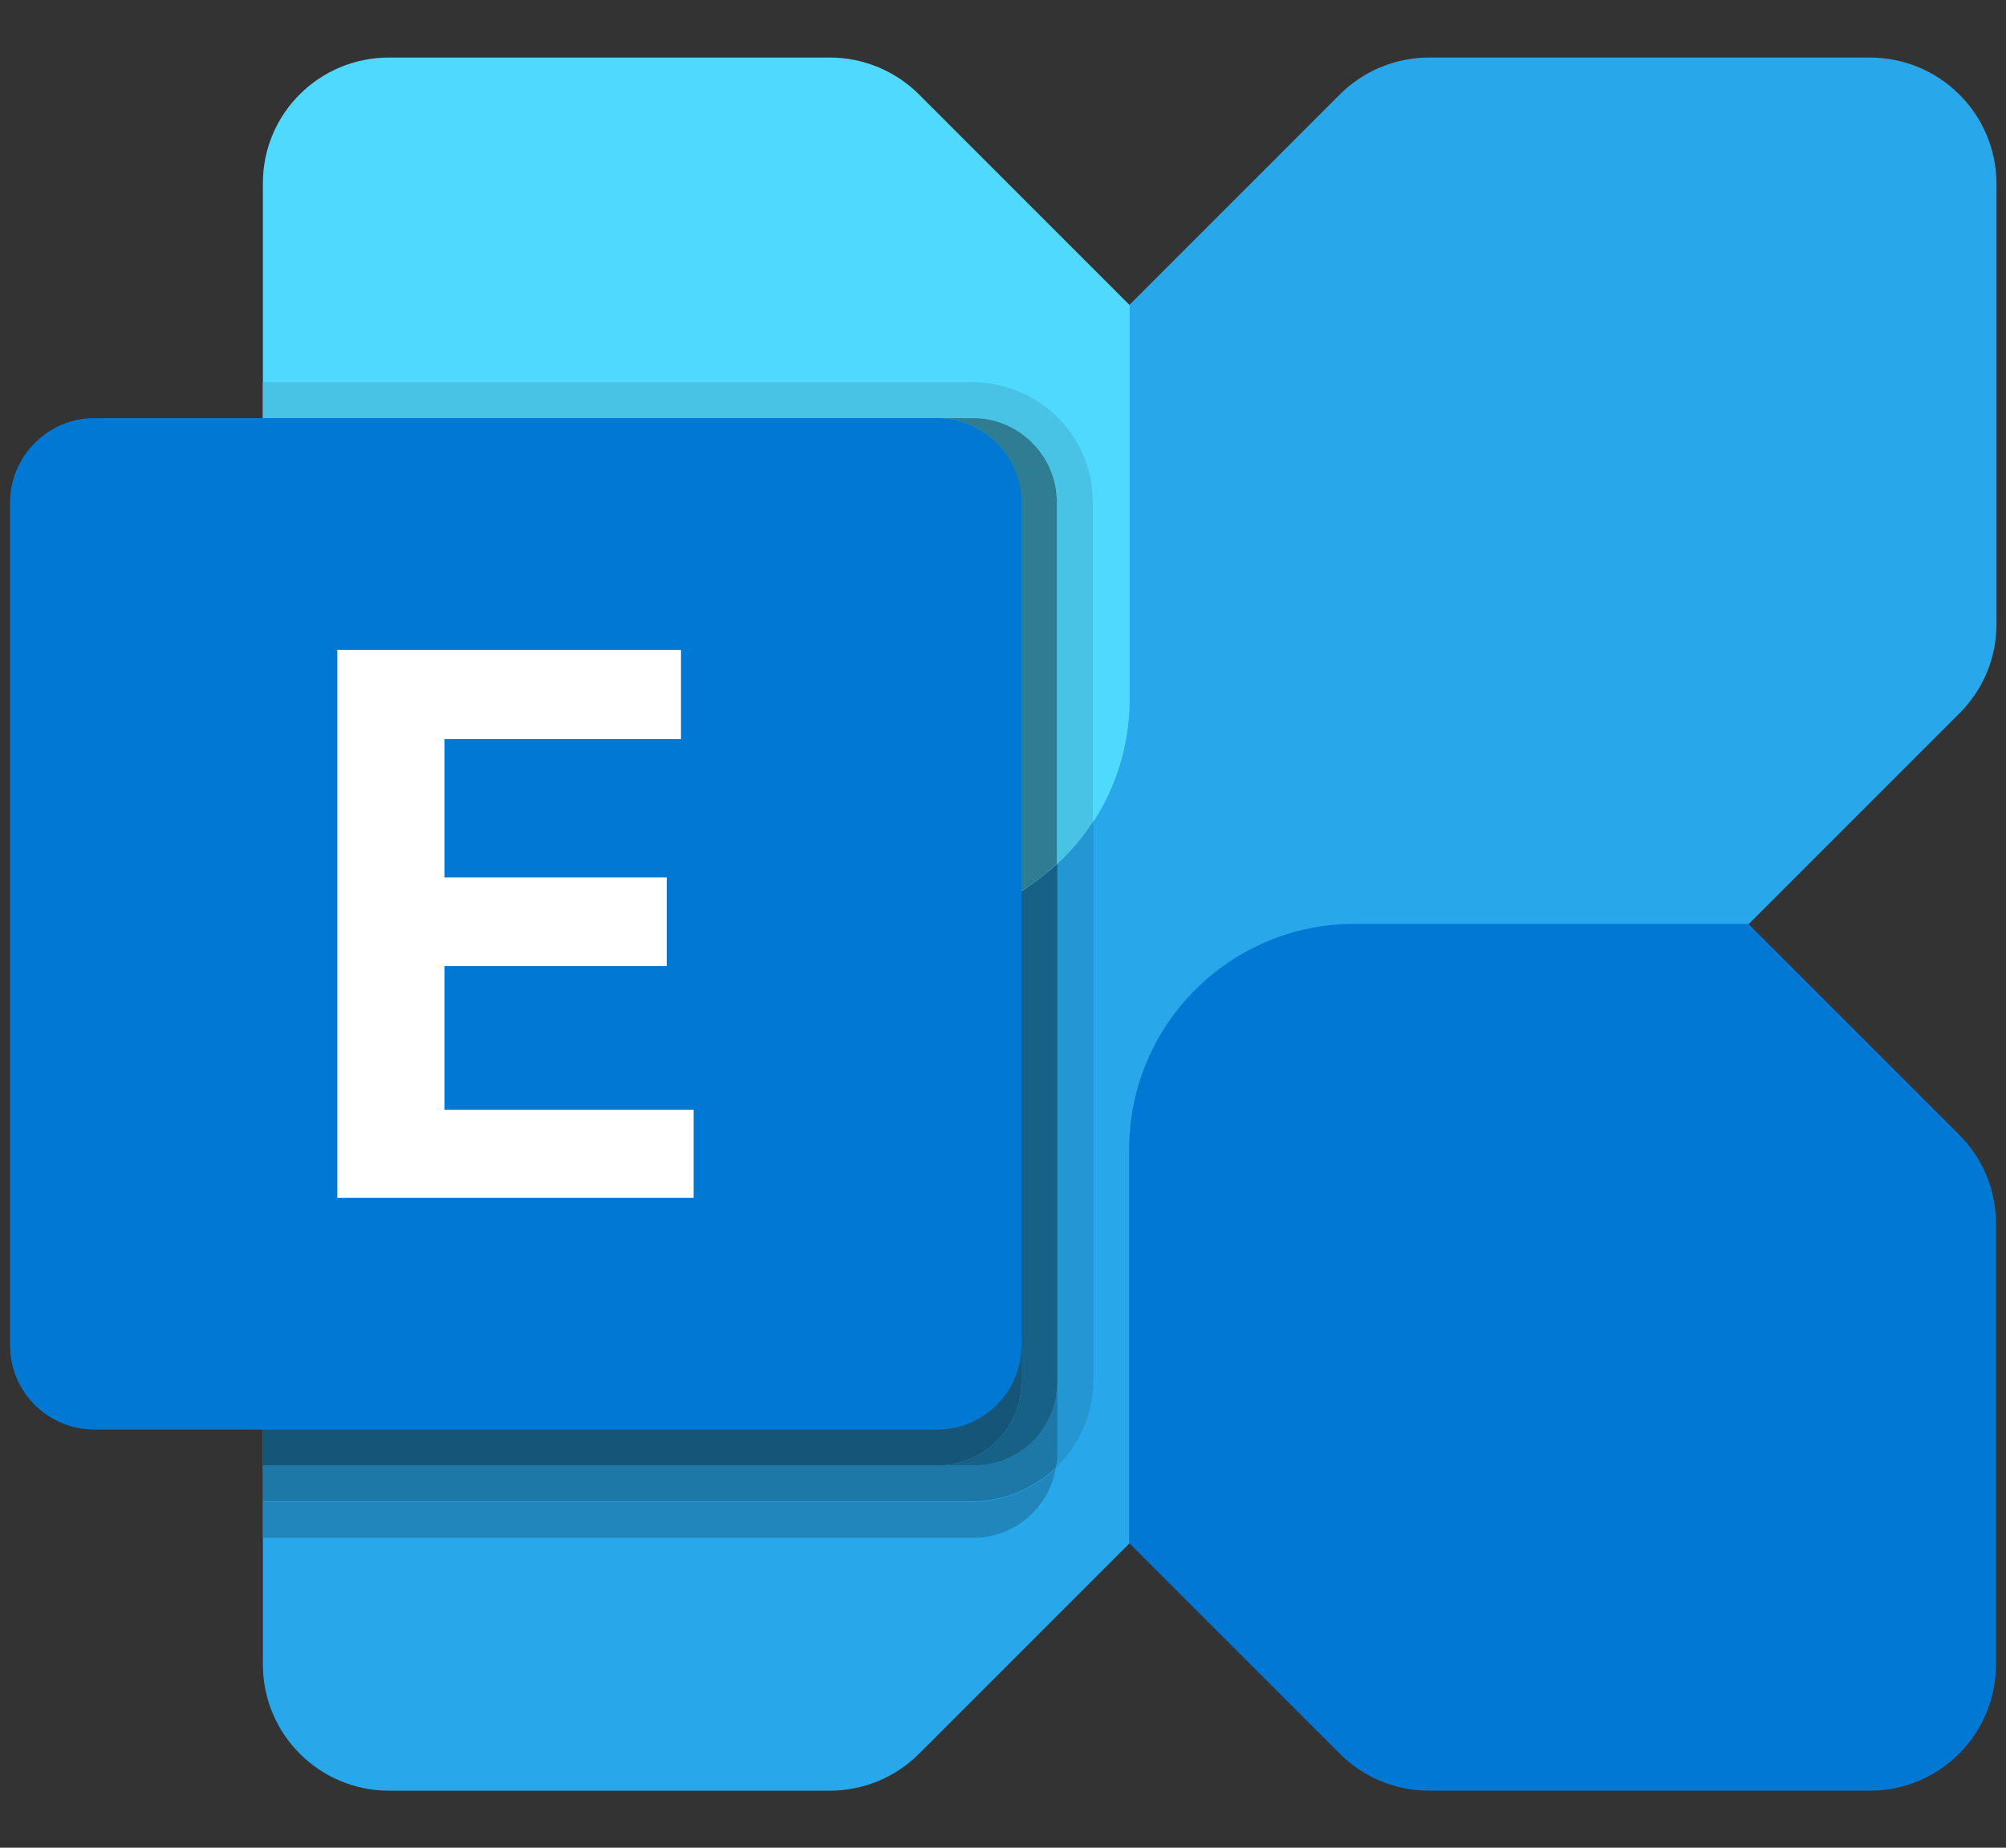 <?xml version="1.0" encoding="utf-8"?>
<!-- Generator: Adobe Illustrator 24.1.0, SVG Export Plug-In . SVG Version: 6.00 Build 0)  -->
<svg version="1.1" id="exchange" xmlns="http://www.w3.org/2000/svg" xmlns:xlink="http://www.w3.org/1999/xlink" x="0px" y="0px"
	 viewBox="0 0 38 35" style="enable-background:new 0 0 38 35;" xml:space="preserve">
<rect x="0" y="0" width="38" height="35" fill="#333333" stroke="none"/>
<style type="text/css">
	.st0{fill:#28A8EA;}
	.st1{fill:#0078D4;}
	.st2{fill:#50D9FF;}
	.st3{fill:#2086BB;}
	.st4{fill:#2497D2;}
	.st5{fill:#48C3E5;}
	.st6{fill:#1D78A8;}
	.st7{fill:#1D79A8;}
	.st8{fill:#176086;}
	.st9{fill:#2E7D92;}
	.st10{fill:#41AFCE;}
	.st11{fill:#838383;}
	.st12{fill:#155678;}
	.st13{fill:#297083;}
	.st14{fill:#FFFFFF;}
</style>
<g>
	<path class="st0" d="M35.42,1.09h-8.35c-0.63,0-1.24,0.25-1.69,0.7L5.68,21.49c-0.45,0.45-0.7,1.05-0.7,1.69v8.35
		c0,1.32,1.07,2.39,2.39,2.39h0h8.35c0.63,0,1.24-0.25,1.69-0.7l19.71-19.71c0.45-0.45,0.7-1.05,0.7-1.69V3.47
		C37.81,2.15,36.74,1.09,35.42,1.09L35.42,1.09"/>
	<path class="st1" d="M35.42,33.92h-8.35c-0.63,0-1.24-0.25-1.69-0.7l-3.99-3.99v-7.46c0-2.36,1.91-4.27,4.27-4.27h7.46l3.99,3.99
		c0.45,0.45,0.7,1.05,0.7,1.69v8.35C37.81,32.85,36.74,33.92,35.42,33.92z"/>
	<path class="st2" d="M7.37,1.09h8.35c0.63,0,1.24,0.25,1.69,0.7l3.99,3.99v7.46c0,2.36-1.91,4.27-4.27,4.27H9.67l-3.99-3.99
		c-0.45-0.45-0.7-1.05-0.7-1.69V3.47C4.98,2.15,6.05,1.09,7.37,1.09"/>
	<path class="st3" d="M4.98,23.18L4.98,23.18v5.95h13.45c0,0,0,0,0.01,0c0.77,0,1.43-0.56,1.56-1.32c-0.41,0.39-0.96,0.63-1.57,0.64
		H4.98V23.18"/>
	<path class="st4" d="M20.71,15.55c-0.19,0.3-0.42,0.57-0.68,0.81v9.8c0,0,0,0,0,0.01v1.36c0,0.09-0.01,0.18-0.03,0.27c0,0,0,0,0,0
		c0.43-0.41,0.71-1,0.71-1.64V15.55"/>
	<path class="st5" d="M18.43,7.24H4.98v0.68h12.77c0,0,0,0,0,0s0,0,0,0h0.68c0,0,0,0,0,0c0.88,0,1.59,0.71,1.59,1.59v0.01v6.85
		c0.26-0.24,0.49-0.51,0.68-0.81V9.52C20.71,8.26,19.69,7.25,18.43,7.24"/>
	<path class="st6" d="M4.98,23.18L4.98,23.18v5.26h13.45c0.61-0.01,1.16-0.25,1.57-0.64c0,0,0,0,0,0c0.02-0.09,0.03-0.18,0.03-0.27
		v-1.36c0,0.87-0.71,1.58-1.59,1.59h-0.01H4.98V23.18"/>
	<polyline class="st7" points="20.03,16.36 20.03,16.36 20.03,26.17 20.03,26.17 20.03,16.36 	"/>
	<path class="st8" d="M20.03,16.36c-0.21,0.19-0.44,0.37-0.68,0.52v9.29c0,0.88-0.71,1.59-1.59,1.59h-0.01H4.98v-4.58l0,0v4.58
		h13.45h0.01c0.88,0,1.59-0.71,1.59-1.59V16.36"/>
	<path class="st9" d="M18.43,7.92C18.43,7.92,18.43,7.92,18.43,7.92l-0.68,0c0.88,0,1.59,0.71,1.59,1.59v0.01v7.36
		c0.25-0.15,0.47-0.32,0.68-0.52V9.52V9.51C20.02,8.64,19.31,7.92,18.43,7.92"/>
	<polyline class="st10" points="17.75,7.92 17.75,7.92 4.98,7.92 17.75,7.92 17.75,7.92 	"/>
	<path class="st11" d="M4.98,11.82v11.36c0-0.63,0.25-1.24,0.7-1.69l3.99-3.99h0l-3.99-3.99C5.23,13.06,4.98,12.45,4.98,11.82"/>
	<path class="st12" d="M19.34,16.88c-0.65,0.39-1.4,0.62-2.22,0.62H9.67l-3.99,3.99c-0.45,0.45-0.7,1.05-0.7,1.69v4.58h12.77h0.01
		c0.88,0,1.59-0.71,1.59-1.59V16.88"/>
	<path class="st13" d="M17.75,7.92H4.98v3.9c0,0.63,0.25,1.24,0.7,1.69l3.99,3.99h0h7.46c0.81,0,1.57-0.23,2.22-0.62V9.52V9.51
		C19.34,8.64,18.63,7.93,17.75,7.92"/>
	<path class="st1" d="M1.79,7.92h15.96c0.88,0,1.6,0.71,1.6,1.6v15.96c0,0.88-0.71,1.6-1.6,1.6H1.79c-0.88,0-1.6-0.71-1.6-1.6V9.52
		C0.19,8.64,0.91,7.92,1.79,7.92z"/>
	<polygon class="st14" points="12.9,14 8.42,14 8.42,16.62 12.63,16.62 12.63,18.3 8.42,18.3 8.42,21.02 13.14,21.02 13.14,22.69 
		6.39,22.69 6.39,12.31 12.9,12.31 	"/>
</g>
</svg>
